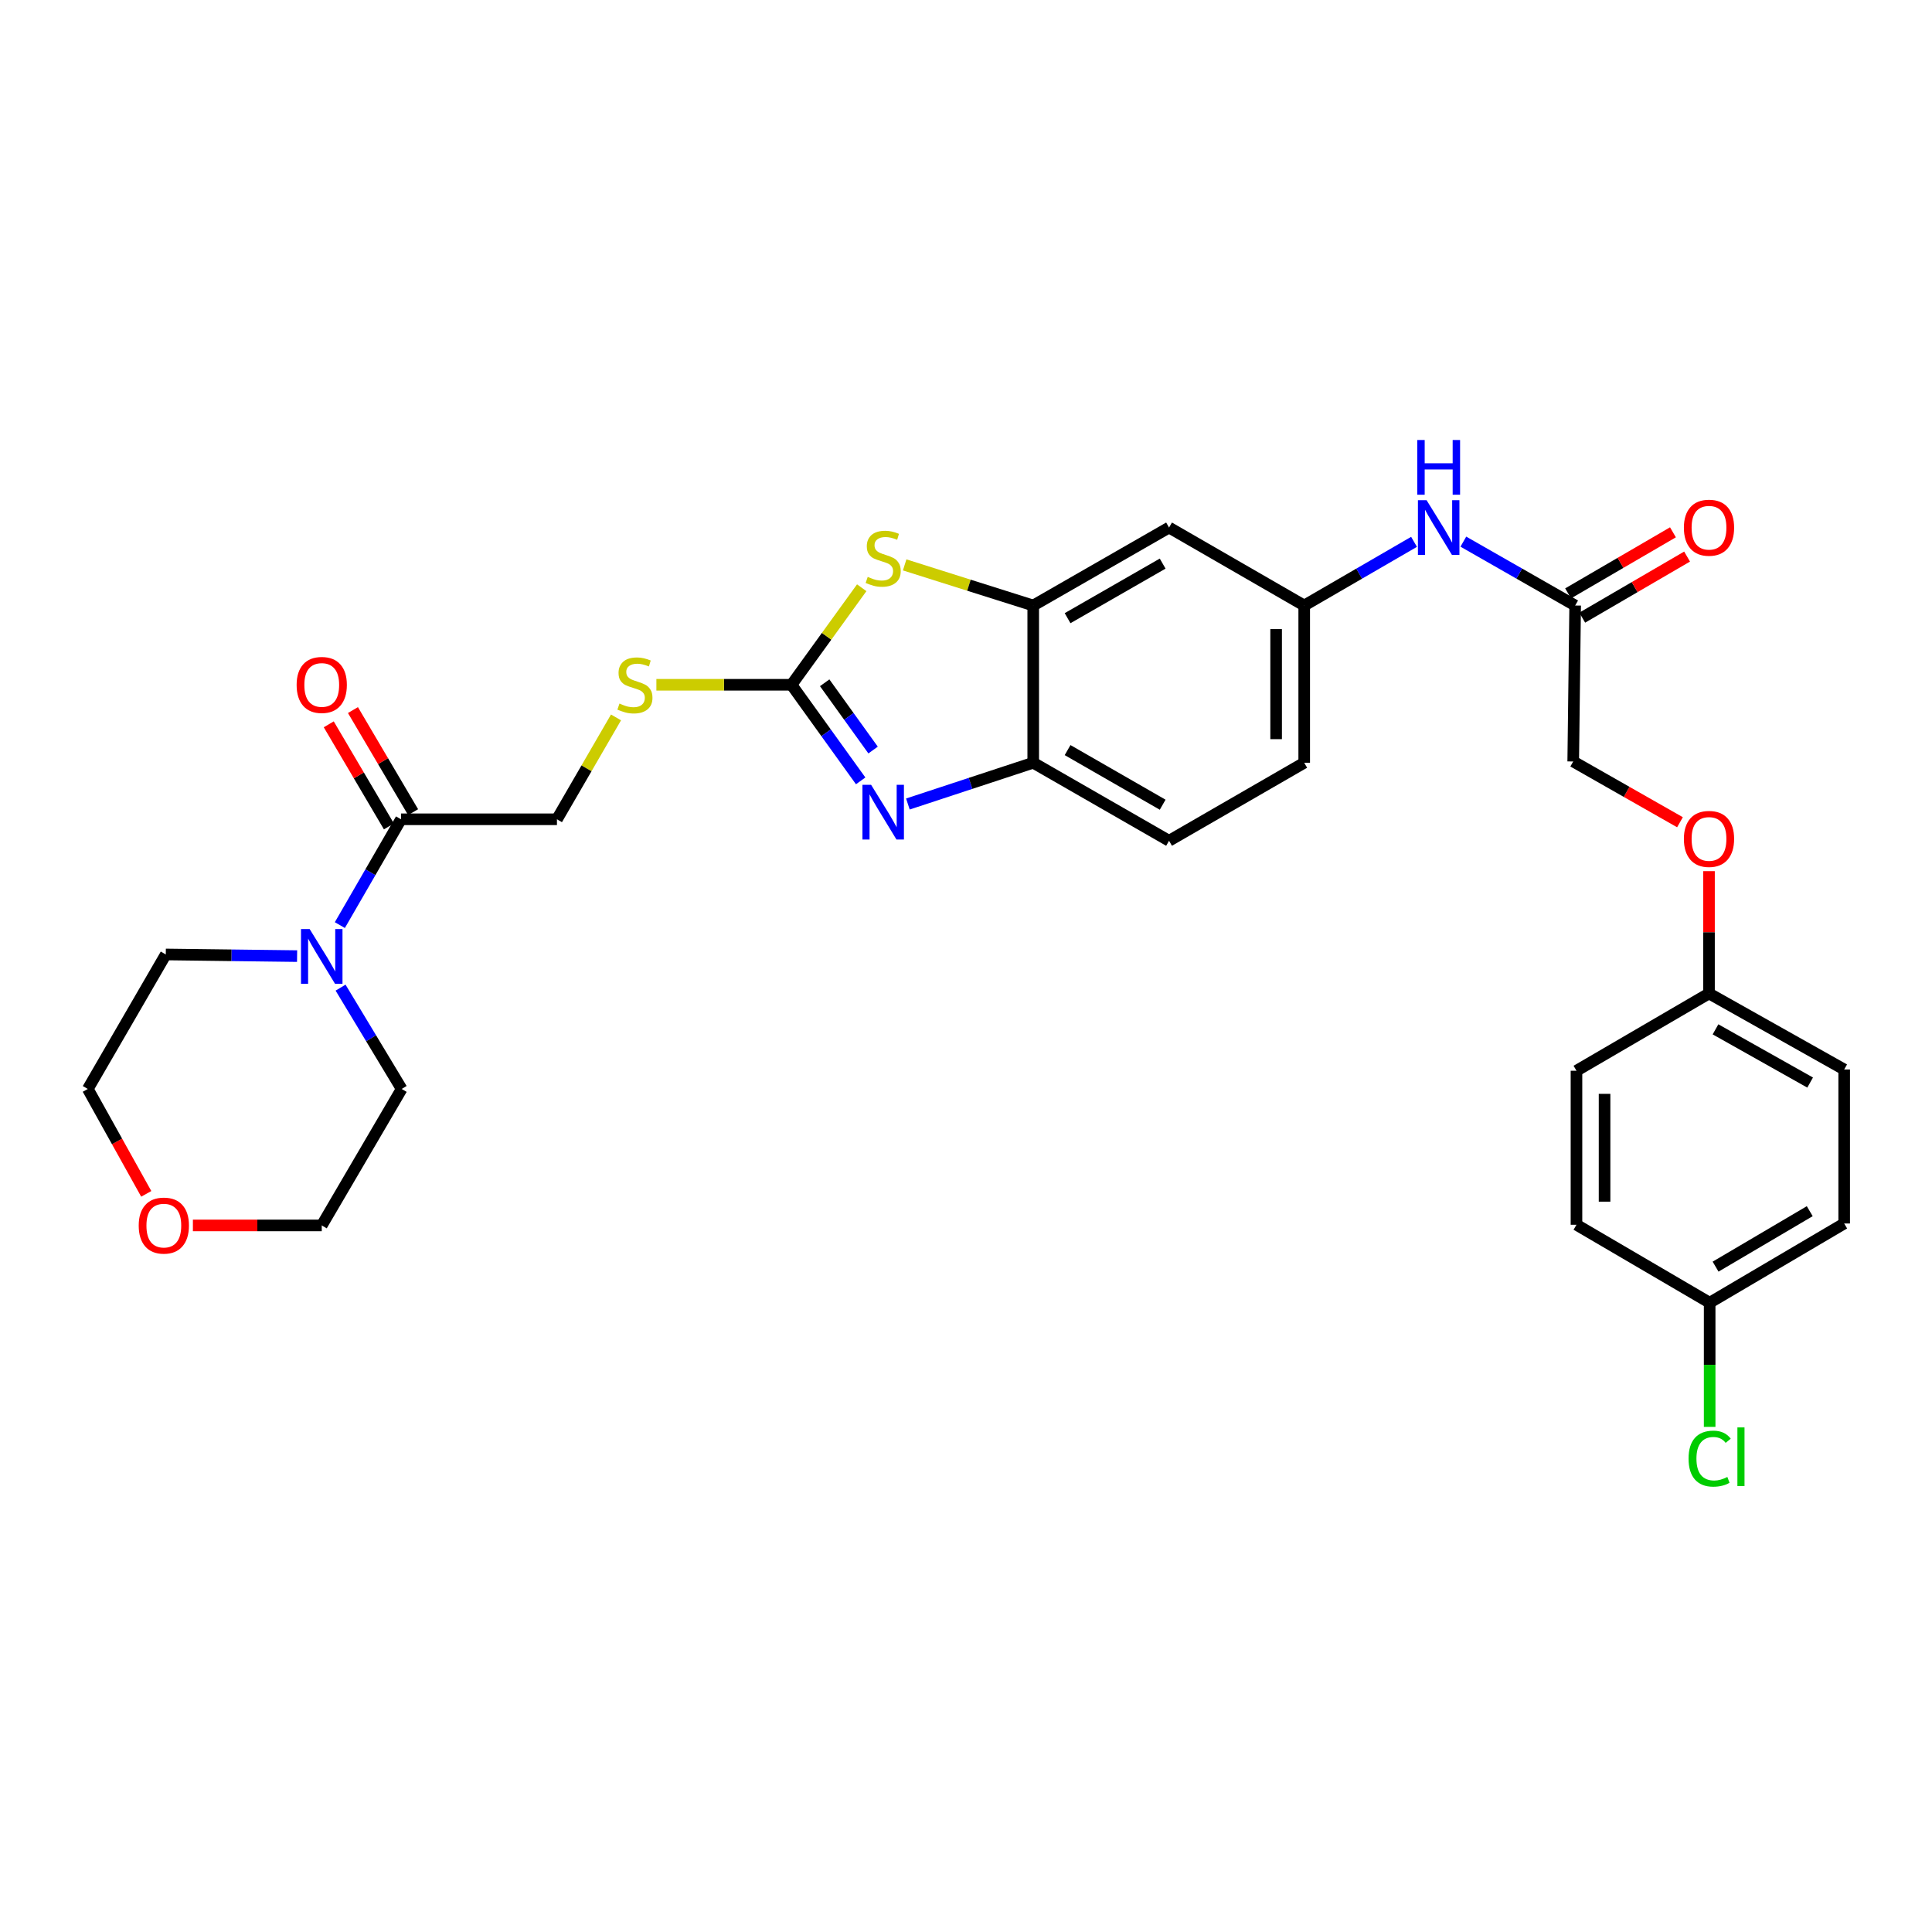<?xml version='1.0' encoding='iso-8859-1'?>
<svg version='1.1' baseProfile='full'
              xmlns='http://www.w3.org/2000/svg'
                      xmlns:rdkit='http://www.rdkit.org/xml'
                      xmlns:xlink='http://www.w3.org/1999/xlink'
                  xml:space='preserve'
width='1000px' height='1000px' viewBox='0 0 1000 1000'>
<!-- END OF HEADER -->
<rect style='opacity:1.0;fill:#FFFFFF;stroke:none' width='1000' height='1000' x='0' y='0'> </rect>
<path class='bond-0' d='M 409.689,354.44 L 427.585,379.306' style='fill:none;fill-rule:evenodd;stroke:#000000;stroke-width:6px;stroke-linecap:butt;stroke-linejoin:miter;stroke-opacity:1' />
<path class='bond-0' d='M 427.585,379.306 L 445.481,404.172' style='fill:none;fill-rule:evenodd;stroke:#0000FF;stroke-width:6px;stroke-linecap:butt;stroke-linejoin:miter;stroke-opacity:1' />
<path class='bond-0' d='M 426.856,353.408 L 439.383,370.814' style='fill:none;fill-rule:evenodd;stroke:#000000;stroke-width:6px;stroke-linecap:butt;stroke-linejoin:miter;stroke-opacity:1' />
<path class='bond-0' d='M 439.383,370.814 L 451.911,388.221' style='fill:none;fill-rule:evenodd;stroke:#0000FF;stroke-width:6px;stroke-linecap:butt;stroke-linejoin:miter;stroke-opacity:1' />
<path class='bond-1' d='M 409.689,354.44 L 427.859,329.328' style='fill:none;fill-rule:evenodd;stroke:#000000;stroke-width:6px;stroke-linecap:butt;stroke-linejoin:miter;stroke-opacity:1' />
<path class='bond-1' d='M 427.859,329.328 L 446.03,304.217' style='fill:none;fill-rule:evenodd;stroke:#CCCC00;stroke-width:6px;stroke-linecap:butt;stroke-linejoin:miter;stroke-opacity:1' />
<path class='bond-7' d='M 409.689,354.44 L 374.717,354.44' style='fill:none;fill-rule:evenodd;stroke:#000000;stroke-width:6px;stroke-linecap:butt;stroke-linejoin:miter;stroke-opacity:1' />
<path class='bond-7' d='M 374.717,354.44 L 339.746,354.44' style='fill:none;fill-rule:evenodd;stroke:#CCCC00;stroke-width:6px;stroke-linecap:butt;stroke-linejoin:miter;stroke-opacity:1' />
<path class='bond-3' d='M 469.918,416.154 L 502.358,405.474' style='fill:none;fill-rule:evenodd;stroke:#0000FF;stroke-width:6px;stroke-linecap:butt;stroke-linejoin:miter;stroke-opacity:1' />
<path class='bond-3' d='M 502.358,405.474 L 534.799,394.794' style='fill:none;fill-rule:evenodd;stroke:#000000;stroke-width:6px;stroke-linecap:butt;stroke-linejoin:miter;stroke-opacity:1' />
<path class='bond-2' d='M 468.25,292.385 L 501.524,302.9' style='fill:none;fill-rule:evenodd;stroke:#CCCC00;stroke-width:6px;stroke-linecap:butt;stroke-linejoin:miter;stroke-opacity:1' />
<path class='bond-2' d='M 501.524,302.9 L 534.799,313.415' style='fill:none;fill-rule:evenodd;stroke:#000000;stroke-width:6px;stroke-linecap:butt;stroke-linejoin:miter;stroke-opacity:1' />
<path class='bond-6' d='M 534.799,313.415 L 605.098,273.06' style='fill:none;fill-rule:evenodd;stroke:#000000;stroke-width:6px;stroke-linecap:butt;stroke-linejoin:miter;stroke-opacity:1' />
<path class='bond-6' d='M 552.58,319.969 L 601.79,291.72' style='fill:none;fill-rule:evenodd;stroke:#000000;stroke-width:6px;stroke-linecap:butt;stroke-linejoin:miter;stroke-opacity:1' />
<path class='bond-30' d='M 534.799,313.415 L 534.799,394.794' style='fill:none;fill-rule:evenodd;stroke:#000000;stroke-width:6px;stroke-linecap:butt;stroke-linejoin:miter;stroke-opacity:1' />
<path class='bond-14' d='M 534.799,394.794 L 605.098,435.181' style='fill:none;fill-rule:evenodd;stroke:#000000;stroke-width:6px;stroke-linecap:butt;stroke-linejoin:miter;stroke-opacity:1' />
<path class='bond-14' d='M 552.585,388.248 L 601.795,416.519' style='fill:none;fill-rule:evenodd;stroke:#000000;stroke-width:6px;stroke-linecap:butt;stroke-linejoin:miter;stroke-opacity:1' />
<path class='bond-4' d='M 175.904,478.83 L 191.732,451.445' style='fill:none;fill-rule:evenodd;stroke:#0000FF;stroke-width:6px;stroke-linecap:butt;stroke-linejoin:miter;stroke-opacity:1' />
<path class='bond-4' d='M 191.732,451.445 L 207.56,424.061' style='fill:none;fill-rule:evenodd;stroke:#000000;stroke-width:6px;stroke-linecap:butt;stroke-linejoin:miter;stroke-opacity:1' />
<path class='bond-26' d='M 176.28,511.202 L 192.089,537.422' style='fill:none;fill-rule:evenodd;stroke:#0000FF;stroke-width:6px;stroke-linecap:butt;stroke-linejoin:miter;stroke-opacity:1' />
<path class='bond-26' d='M 192.089,537.422 L 207.899,563.643' style='fill:none;fill-rule:evenodd;stroke:#000000;stroke-width:6px;stroke-linecap:butt;stroke-linejoin:miter;stroke-opacity:1' />
<path class='bond-27' d='M 153.776,494.88 L 119.793,494.455' style='fill:none;fill-rule:evenodd;stroke:#0000FF;stroke-width:6px;stroke-linecap:butt;stroke-linejoin:miter;stroke-opacity:1' />
<path class='bond-27' d='M 119.793,494.455 L 85.809,494.03' style='fill:none;fill-rule:evenodd;stroke:#000000;stroke-width:6px;stroke-linecap:butt;stroke-linejoin:miter;stroke-opacity:1' />
<path class='bond-5' d='M 207.56,424.061 L 288.277,424.061' style='fill:none;fill-rule:evenodd;stroke:#000000;stroke-width:6px;stroke-linecap:butt;stroke-linejoin:miter;stroke-opacity:1' />
<path class='bond-12' d='M 213.822,420.371 L 198.253,393.951' style='fill:none;fill-rule:evenodd;stroke:#000000;stroke-width:6px;stroke-linecap:butt;stroke-linejoin:miter;stroke-opacity:1' />
<path class='bond-12' d='M 198.253,393.951 L 182.685,367.53' style='fill:none;fill-rule:evenodd;stroke:#FF0000;stroke-width:6px;stroke-linecap:butt;stroke-linejoin:miter;stroke-opacity:1' />
<path class='bond-12' d='M 201.298,427.751 L 185.729,401.33' style='fill:none;fill-rule:evenodd;stroke:#000000;stroke-width:6px;stroke-linecap:butt;stroke-linejoin:miter;stroke-opacity:1' />
<path class='bond-12' d='M 185.729,401.33 L 170.161,374.91' style='fill:none;fill-rule:evenodd;stroke:#FF0000;stroke-width:6px;stroke-linecap:butt;stroke-linejoin:miter;stroke-opacity:1' />
<path class='bond-10' d='M 605.098,273.06 L 675.059,313.415' style='fill:none;fill-rule:evenodd;stroke:#000000;stroke-width:6px;stroke-linecap:butt;stroke-linejoin:miter;stroke-opacity:1' />
<path class='bond-11' d='M 318.847,371.332 L 303.562,397.696' style='fill:none;fill-rule:evenodd;stroke:#CCCC00;stroke-width:6px;stroke-linecap:butt;stroke-linejoin:miter;stroke-opacity:1' />
<path class='bond-11' d='M 303.562,397.696 L 288.277,424.061' style='fill:none;fill-rule:evenodd;stroke:#000000;stroke-width:6px;stroke-linecap:butt;stroke-linejoin:miter;stroke-opacity:1' />
<path class='bond-8' d='M 815.303,313.415 L 786.366,296.886' style='fill:none;fill-rule:evenodd;stroke:#000000;stroke-width:6px;stroke-linecap:butt;stroke-linejoin:miter;stroke-opacity:1' />
<path class='bond-8' d='M 786.366,296.886 L 757.43,280.357' style='fill:none;fill-rule:evenodd;stroke:#0000FF;stroke-width:6px;stroke-linecap:butt;stroke-linejoin:miter;stroke-opacity:1' />
<path class='bond-13' d='M 818.961,319.695 L 846.096,303.888' style='fill:none;fill-rule:evenodd;stroke:#000000;stroke-width:6px;stroke-linecap:butt;stroke-linejoin:miter;stroke-opacity:1' />
<path class='bond-13' d='M 846.096,303.888 L 873.231,288.081' style='fill:none;fill-rule:evenodd;stroke:#FF0000;stroke-width:6px;stroke-linecap:butt;stroke-linejoin:miter;stroke-opacity:1' />
<path class='bond-13' d='M 811.644,307.135 L 838.779,291.327' style='fill:none;fill-rule:evenodd;stroke:#000000;stroke-width:6px;stroke-linecap:butt;stroke-linejoin:miter;stroke-opacity:1' />
<path class='bond-13' d='M 838.779,291.327 L 865.914,275.52' style='fill:none;fill-rule:evenodd;stroke:#FF0000;stroke-width:6px;stroke-linecap:butt;stroke-linejoin:miter;stroke-opacity:1' />
<path class='bond-17' d='M 815.303,313.415 L 814.293,394.14' style='fill:none;fill-rule:evenodd;stroke:#000000;stroke-width:6px;stroke-linecap:butt;stroke-linejoin:miter;stroke-opacity:1' />
<path class='bond-9' d='M 731.905,280.454 L 703.482,296.934' style='fill:none;fill-rule:evenodd;stroke:#0000FF;stroke-width:6px;stroke-linecap:butt;stroke-linejoin:miter;stroke-opacity:1' />
<path class='bond-9' d='M 703.482,296.934 L 675.059,313.415' style='fill:none;fill-rule:evenodd;stroke:#000000;stroke-width:6px;stroke-linecap:butt;stroke-linejoin:miter;stroke-opacity:1' />
<path class='bond-31' d='M 675.059,313.415 L 675.059,394.794' style='fill:none;fill-rule:evenodd;stroke:#000000;stroke-width:6px;stroke-linecap:butt;stroke-linejoin:miter;stroke-opacity:1' />
<path class='bond-31' d='M 660.522,325.622 L 660.522,382.588' style='fill:none;fill-rule:evenodd;stroke:#000000;stroke-width:6px;stroke-linecap:butt;stroke-linejoin:miter;stroke-opacity:1' />
<path class='bond-19' d='M 605.098,435.181 L 675.059,394.794' style='fill:none;fill-rule:evenodd;stroke:#000000;stroke-width:6px;stroke-linecap:butt;stroke-linejoin:miter;stroke-opacity:1' />
<path class='bond-15' d='M 75.698,617.94 L 60.576,590.792' style='fill:none;fill-rule:evenodd;stroke:#FF0000;stroke-width:6px;stroke-linecap:butt;stroke-linejoin:miter;stroke-opacity:1' />
<path class='bond-15' d='M 60.576,590.792 L 45.455,563.643' style='fill:none;fill-rule:evenodd;stroke:#000000;stroke-width:6px;stroke-linecap:butt;stroke-linejoin:miter;stroke-opacity:1' />
<path class='bond-32' d='M 99.843,634.282 L 133.189,634.282' style='fill:none;fill-rule:evenodd;stroke:#FF0000;stroke-width:6px;stroke-linecap:butt;stroke-linejoin:miter;stroke-opacity:1' />
<path class='bond-32' d='M 133.189,634.282 L 166.535,634.282' style='fill:none;fill-rule:evenodd;stroke:#000000;stroke-width:6px;stroke-linecap:butt;stroke-linejoin:miter;stroke-opacity:1' />
<path class='bond-16' d='M 869.555,425.591 L 841.924,409.865' style='fill:none;fill-rule:evenodd;stroke:#FF0000;stroke-width:6px;stroke-linecap:butt;stroke-linejoin:miter;stroke-opacity:1' />
<path class='bond-16' d='M 841.924,409.865 L 814.293,394.14' style='fill:none;fill-rule:evenodd;stroke:#000000;stroke-width:6px;stroke-linecap:butt;stroke-linejoin:miter;stroke-opacity:1' />
<path class='bond-18' d='M 884.577,450.901 L 884.577,482.556' style='fill:none;fill-rule:evenodd;stroke:#FF0000;stroke-width:6px;stroke-linecap:butt;stroke-linejoin:miter;stroke-opacity:1' />
<path class='bond-18' d='M 884.577,482.556 L 884.577,514.211' style='fill:none;fill-rule:evenodd;stroke:#000000;stroke-width:6px;stroke-linecap:butt;stroke-linejoin:miter;stroke-opacity:1' />
<path class='bond-22' d='M 884.577,514.211 L 815.981,554.219' style='fill:none;fill-rule:evenodd;stroke:#000000;stroke-width:6px;stroke-linecap:butt;stroke-linejoin:miter;stroke-opacity:1' />
<path class='bond-23' d='M 884.577,514.211 L 954.545,553.564' style='fill:none;fill-rule:evenodd;stroke:#000000;stroke-width:6px;stroke-linecap:butt;stroke-linejoin:miter;stroke-opacity:1' />
<path class='bond-23' d='M 887.946,532.784 L 936.924,560.331' style='fill:none;fill-rule:evenodd;stroke:#000000;stroke-width:6px;stroke-linecap:butt;stroke-linejoin:miter;stroke-opacity:1' />
<path class='bond-20' d='M 884.916,674.289 L 954.545,633.28' style='fill:none;fill-rule:evenodd;stroke:#000000;stroke-width:6px;stroke-linecap:butt;stroke-linejoin:miter;stroke-opacity:1' />
<path class='bond-20' d='M 887.983,655.612 L 936.724,626.906' style='fill:none;fill-rule:evenodd;stroke:#000000;stroke-width:6px;stroke-linecap:butt;stroke-linejoin:miter;stroke-opacity:1' />
<path class='bond-21' d='M 884.916,674.289 L 884.916,706.421' style='fill:none;fill-rule:evenodd;stroke:#000000;stroke-width:6px;stroke-linecap:butt;stroke-linejoin:miter;stroke-opacity:1' />
<path class='bond-21' d='M 884.916,706.421 L 884.916,738.552' style='fill:none;fill-rule:evenodd;stroke:#00CC00;stroke-width:6px;stroke-linecap:butt;stroke-linejoin:miter;stroke-opacity:1' />
<path class='bond-33' d='M 884.916,674.289 L 815.981,633.935' style='fill:none;fill-rule:evenodd;stroke:#000000;stroke-width:6px;stroke-linecap:butt;stroke-linejoin:miter;stroke-opacity:1' />
<path class='bond-25' d='M 815.981,554.219 L 815.981,633.935' style='fill:none;fill-rule:evenodd;stroke:#000000;stroke-width:6px;stroke-linecap:butt;stroke-linejoin:miter;stroke-opacity:1' />
<path class='bond-25' d='M 830.518,566.176 L 830.518,621.977' style='fill:none;fill-rule:evenodd;stroke:#000000;stroke-width:6px;stroke-linecap:butt;stroke-linejoin:miter;stroke-opacity:1' />
<path class='bond-24' d='M 954.545,553.564 L 954.545,633.28' style='fill:none;fill-rule:evenodd;stroke:#000000;stroke-width:6px;stroke-linecap:butt;stroke-linejoin:miter;stroke-opacity:1' />
<path class='bond-29' d='M 207.899,563.643 L 166.535,634.282' style='fill:none;fill-rule:evenodd;stroke:#000000;stroke-width:6px;stroke-linecap:butt;stroke-linejoin:miter;stroke-opacity:1' />
<path class='bond-28' d='M 85.809,494.03 L 45.455,563.643' style='fill:none;fill-rule:evenodd;stroke:#000000;stroke-width:6px;stroke-linecap:butt;stroke-linejoin:miter;stroke-opacity:1' />
<path  class='atom-1' d='M 450.874 406.202
L 460.154 421.202
Q 461.074 422.682, 462.554 425.362
Q 464.034 428.042, 464.114 428.202
L 464.114 406.202
L 467.874 406.202
L 467.874 434.522
L 463.994 434.522
L 454.034 418.122
Q 452.874 416.202, 451.634 414.002
Q 450.434 411.802, 450.074 411.122
L 450.074 434.522
L 446.394 434.522
L 446.394 406.202
L 450.874 406.202
' fill='#0000FF'/>
<path  class='atom-2' d='M 449.134 298.593
Q 449.454 298.713, 450.774 299.273
Q 452.094 299.833, 453.534 300.193
Q 455.014 300.513, 456.454 300.513
Q 459.134 300.513, 460.694 299.233
Q 462.254 297.913, 462.254 295.633
Q 462.254 294.073, 461.454 293.113
Q 460.694 292.153, 459.494 291.633
Q 458.294 291.113, 456.294 290.513
Q 453.774 289.753, 452.254 289.033
Q 450.774 288.313, 449.694 286.793
Q 448.654 285.273, 448.654 282.713
Q 448.654 279.153, 451.054 276.953
Q 453.494 274.753, 458.294 274.753
Q 461.574 274.753, 465.294 276.313
L 464.374 279.393
Q 460.974 277.993, 458.414 277.993
Q 455.654 277.993, 454.134 279.153
Q 452.614 280.273, 452.654 282.233
Q 452.654 283.753, 453.414 284.673
Q 454.214 285.593, 455.334 286.113
Q 456.494 286.633, 458.414 287.233
Q 460.974 288.033, 462.494 288.833
Q 464.014 289.633, 465.094 291.273
Q 466.214 292.873, 466.214 295.633
Q 466.214 299.553, 463.574 301.673
Q 460.974 303.753, 456.614 303.753
Q 454.094 303.753, 452.174 303.193
Q 450.294 302.673, 448.054 301.753
L 449.134 298.593
' fill='#CCCC00'/>
<path  class='atom-5' d='M 160.275 480.879
L 169.555 495.879
Q 170.475 497.359, 171.955 500.039
Q 173.435 502.719, 173.515 502.879
L 173.515 480.879
L 177.275 480.879
L 177.275 509.199
L 173.395 509.199
L 163.435 492.799
Q 162.275 490.879, 161.035 488.679
Q 159.835 486.479, 159.475 485.799
L 159.475 509.199
L 155.795 509.199
L 155.795 480.879
L 160.275 480.879
' fill='#0000FF'/>
<path  class='atom-8' d='M 320.64 364.16
Q 320.96 364.28, 322.28 364.84
Q 323.6 365.4, 325.04 365.76
Q 326.52 366.08, 327.96 366.08
Q 330.64 366.08, 332.2 364.8
Q 333.76 363.48, 333.76 361.2
Q 333.76 359.64, 332.96 358.68
Q 332.2 357.72, 331 357.2
Q 329.8 356.68, 327.8 356.08
Q 325.28 355.32, 323.76 354.6
Q 322.28 353.88, 321.2 352.36
Q 320.16 350.84, 320.16 348.28
Q 320.16 344.72, 322.56 342.52
Q 325 340.32, 329.8 340.32
Q 333.08 340.32, 336.8 341.88
L 335.88 344.96
Q 332.48 343.56, 329.92 343.56
Q 327.16 343.56, 325.64 344.72
Q 324.12 345.84, 324.16 347.8
Q 324.16 349.32, 324.92 350.24
Q 325.72 351.16, 326.84 351.68
Q 328 352.2, 329.92 352.8
Q 332.48 353.6, 334 354.4
Q 335.52 355.2, 336.6 356.84
Q 337.72 358.44, 337.72 361.2
Q 337.72 365.12, 335.08 367.24
Q 332.48 369.32, 328.12 369.32
Q 325.6 369.32, 323.68 368.76
Q 321.8 368.24, 319.56 367.32
L 320.64 364.16
' fill='#CCCC00'/>
<path  class='atom-10' d='M 738.396 258.9
L 747.676 273.9
Q 748.596 275.38, 750.076 278.06
Q 751.556 280.74, 751.636 280.9
L 751.636 258.9
L 755.396 258.9
L 755.396 287.22
L 751.516 287.22
L 741.556 270.82
Q 740.396 268.9, 739.156 266.7
Q 737.956 264.5, 737.596 263.82
L 737.596 287.22
L 733.916 287.22
L 733.916 258.9
L 738.396 258.9
' fill='#0000FF'/>
<path  class='atom-10' d='M 733.576 227.748
L 737.416 227.748
L 737.416 239.788
L 751.896 239.788
L 751.896 227.748
L 755.736 227.748
L 755.736 256.068
L 751.896 256.068
L 751.896 242.988
L 737.416 242.988
L 737.416 256.068
L 733.576 256.068
L 733.576 227.748
' fill='#0000FF'/>
<path  class='atom-13' d='M 153.535 354.52
Q 153.535 347.72, 156.895 343.92
Q 160.255 340.12, 166.535 340.12
Q 172.815 340.12, 176.175 343.92
Q 179.535 347.72, 179.535 354.52
Q 179.535 361.4, 176.135 365.32
Q 172.735 369.2, 166.535 369.2
Q 160.295 369.2, 156.895 365.32
Q 153.535 361.44, 153.535 354.52
M 166.535 366
Q 170.855 366, 173.175 363.12
Q 175.535 360.2, 175.535 354.52
Q 175.535 348.96, 173.175 346.16
Q 170.855 343.32, 166.535 343.32
Q 162.215 343.32, 159.855 346.12
Q 157.535 348.92, 157.535 354.52
Q 157.535 360.24, 159.855 363.12
Q 162.215 366, 166.535 366
' fill='#FF0000'/>
<path  class='atom-14' d='M 871.577 273.14
Q 871.577 266.34, 874.937 262.54
Q 878.297 258.74, 884.577 258.74
Q 890.857 258.74, 894.217 262.54
Q 897.577 266.34, 897.577 273.14
Q 897.577 280.02, 894.177 283.94
Q 890.777 287.82, 884.577 287.82
Q 878.337 287.82, 874.937 283.94
Q 871.577 280.06, 871.577 273.14
M 884.577 284.62
Q 888.897 284.62, 891.217 281.74
Q 893.577 278.82, 893.577 273.14
Q 893.577 267.58, 891.217 264.78
Q 888.897 261.94, 884.577 261.94
Q 880.257 261.94, 877.897 264.74
Q 875.577 267.54, 875.577 273.14
Q 875.577 278.86, 877.897 281.74
Q 880.257 284.62, 884.577 284.62
' fill='#FF0000'/>
<path  class='atom-16' d='M 71.8 634.362
Q 71.8 627.562, 75.16 623.762
Q 78.52 619.962, 84.8 619.962
Q 91.08 619.962, 94.44 623.762
Q 97.8 627.562, 97.8 634.362
Q 97.8 641.242, 94.4 645.162
Q 91 649.042, 84.8 649.042
Q 78.56 649.042, 75.16 645.162
Q 71.8 641.282, 71.8 634.362
M 84.8 645.842
Q 89.12 645.842, 91.44 642.962
Q 93.8 640.042, 93.8 634.362
Q 93.8 628.802, 91.44 626.002
Q 89.12 623.162, 84.8 623.162
Q 80.48 623.162, 78.12 625.962
Q 75.8 628.762, 75.8 634.362
Q 75.8 640.082, 78.12 642.962
Q 80.48 645.842, 84.8 645.842
' fill='#FF0000'/>
<path  class='atom-17' d='M 871.577 434.22
Q 871.577 427.42, 874.937 423.62
Q 878.297 419.82, 884.577 419.82
Q 890.857 419.82, 894.217 423.62
Q 897.577 427.42, 897.577 434.22
Q 897.577 441.1, 894.177 445.02
Q 890.777 448.9, 884.577 448.9
Q 878.337 448.9, 874.937 445.02
Q 871.577 441.14, 871.577 434.22
M 884.577 445.7
Q 888.897 445.7, 891.217 442.82
Q 893.577 439.9, 893.577 434.22
Q 893.577 428.66, 891.217 425.86
Q 888.897 423.02, 884.577 423.02
Q 880.257 423.02, 877.897 425.82
Q 875.577 428.62, 875.577 434.22
Q 875.577 439.94, 877.897 442.82
Q 880.257 445.7, 884.577 445.7
' fill='#FF0000'/>
<path  class='atom-22' d='M 873.996 754.985
Q 873.996 747.945, 877.276 744.265
Q 880.596 740.545, 886.876 740.545
Q 892.716 740.545, 895.836 744.665
L 893.196 746.825
Q 890.916 743.825, 886.876 743.825
Q 882.596 743.825, 880.316 746.705
Q 878.076 749.545, 878.076 754.985
Q 878.076 760.585, 880.396 763.465
Q 882.756 766.345, 887.316 766.345
Q 890.436 766.345, 894.076 764.465
L 895.196 767.465
Q 893.716 768.425, 891.476 768.985
Q 889.236 769.545, 886.756 769.545
Q 880.596 769.545, 877.276 765.785
Q 873.996 762.025, 873.996 754.985
' fill='#00CC00'/>
<path  class='atom-22' d='M 899.276 738.825
L 902.956 738.825
L 902.956 769.185
L 899.276 769.185
L 899.276 738.825
' fill='#00CC00'/>
</svg>

